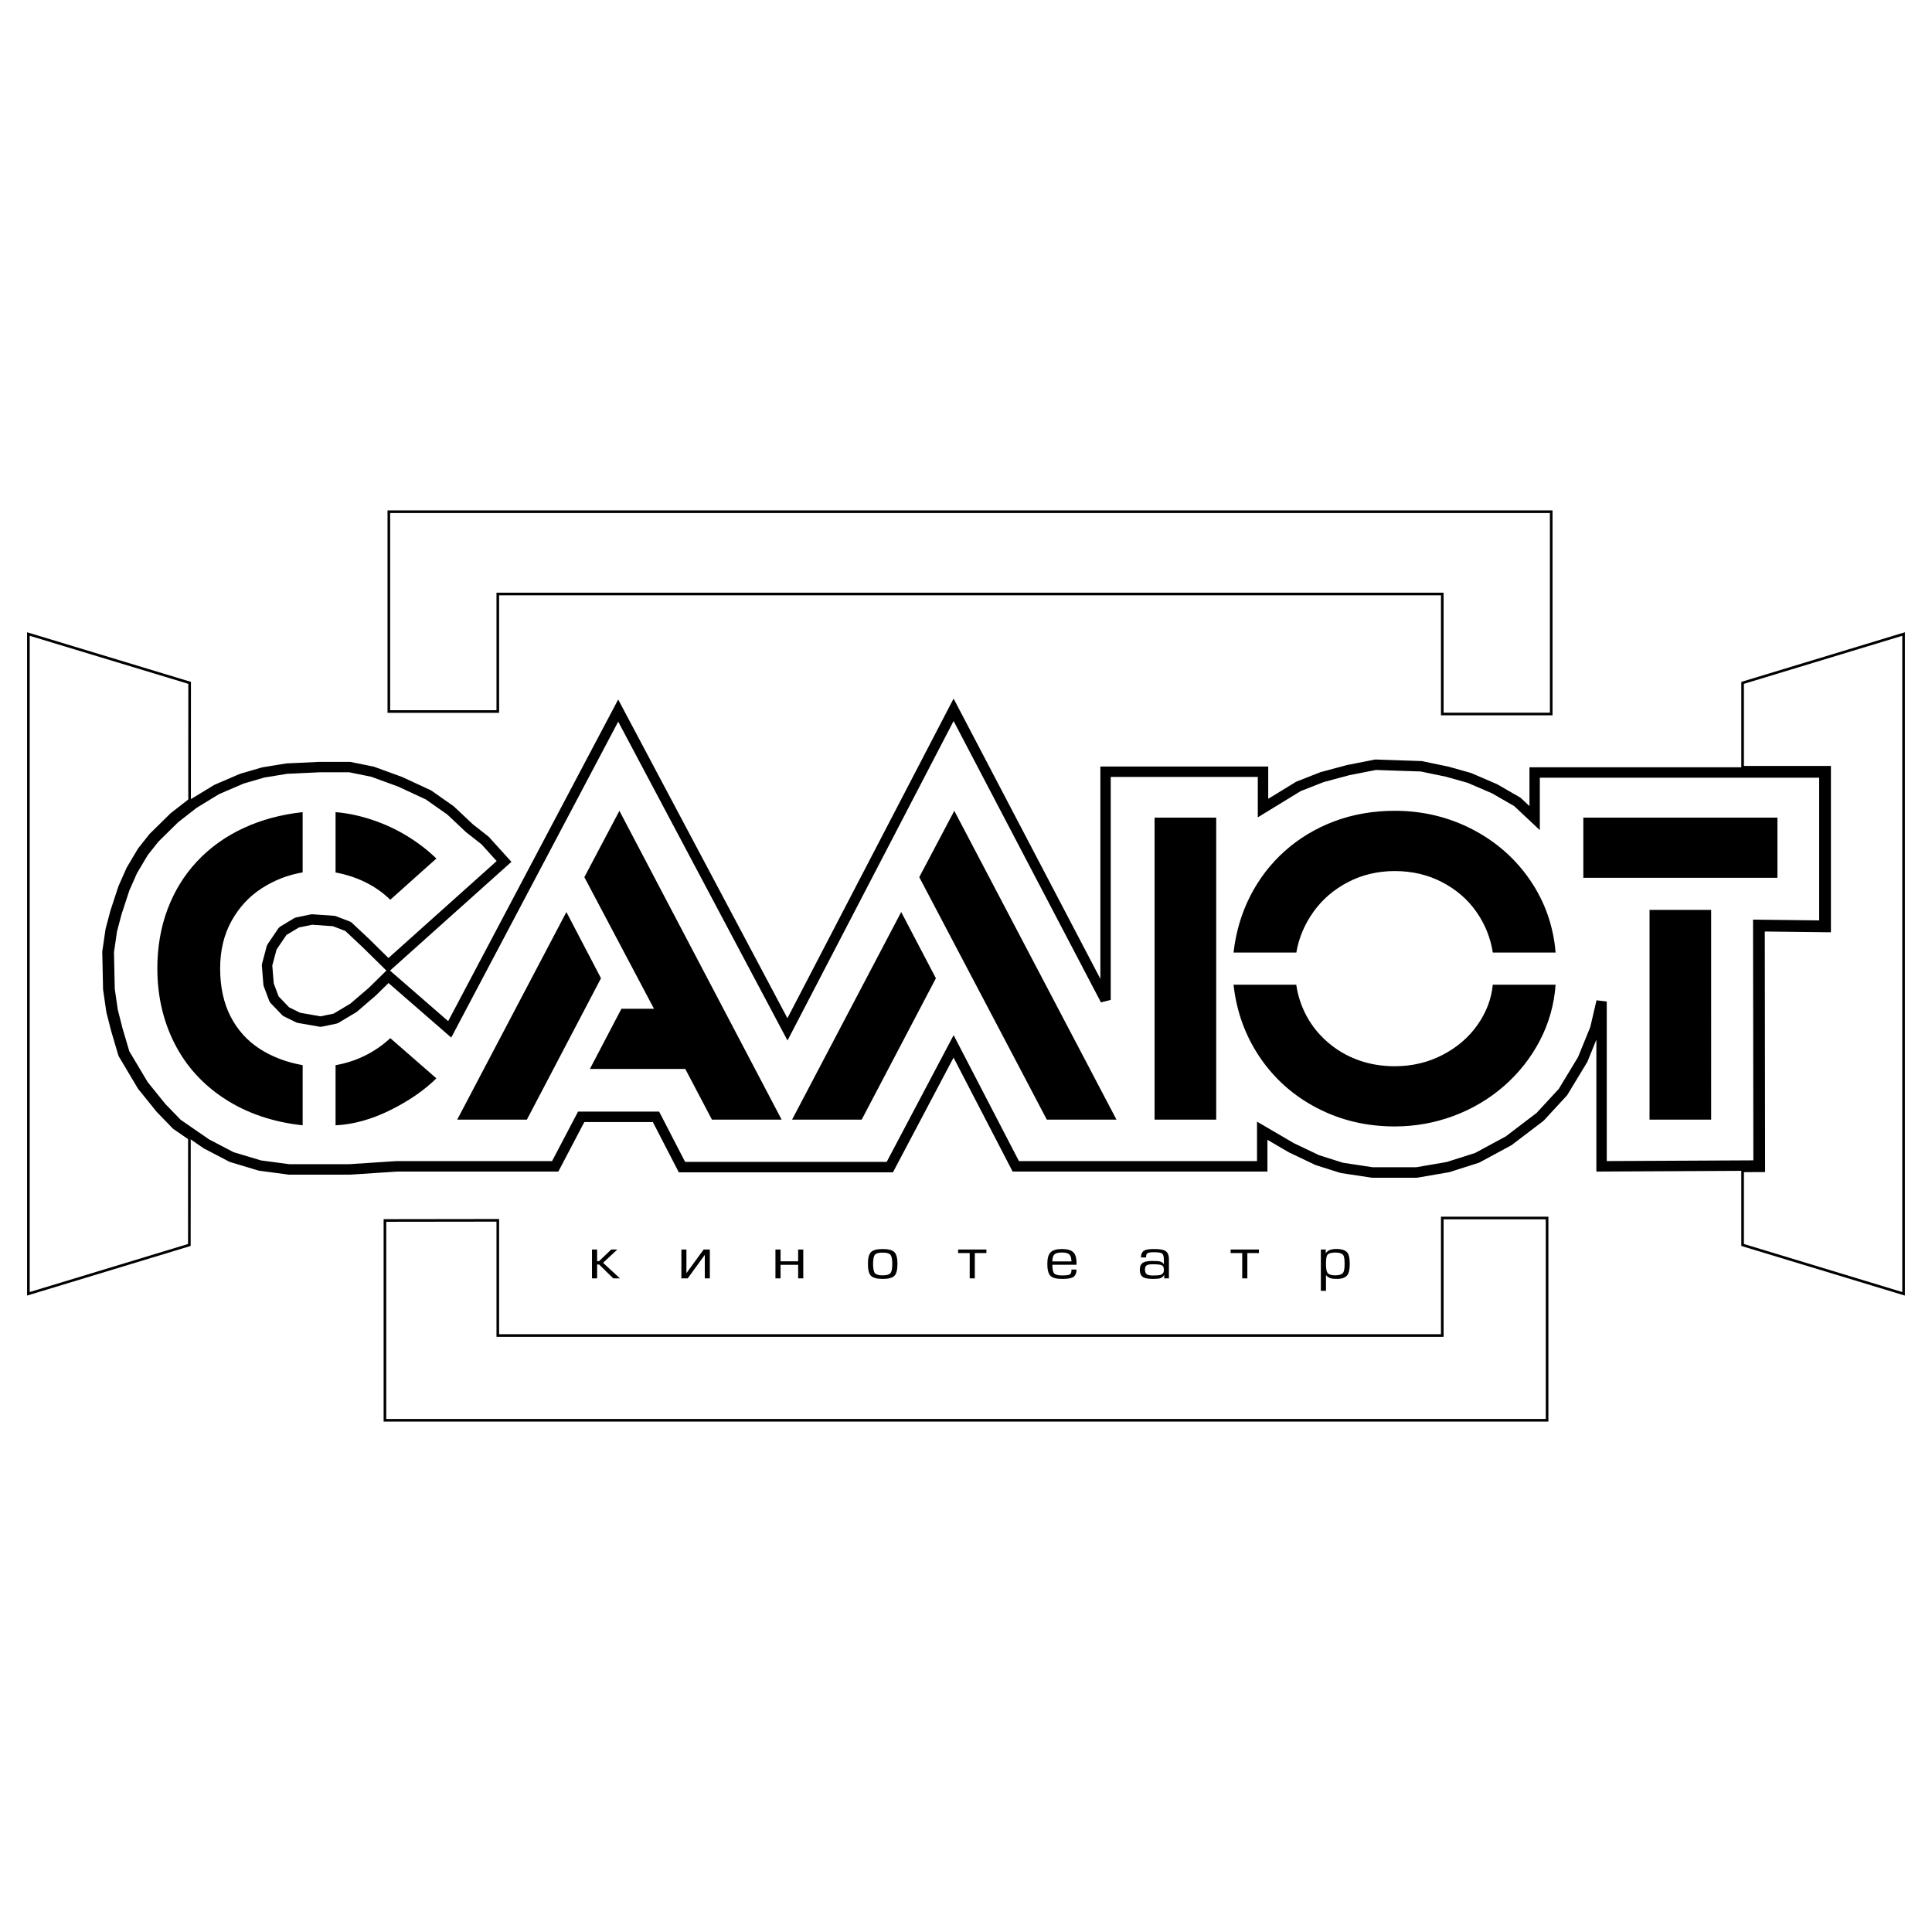 <?xml version="1.0" encoding="utf-8"?>
<!-- Generator: Adobe Illustrator 13.0.0, SVG Export Plug-In . SVG Version: 6.00 Build 14948)  -->
<!DOCTYPE svg PUBLIC "-//W3C//DTD SVG 1.0//EN" "http://www.w3.org/TR/2001/REC-SVG-20010904/DTD/svg10.dtd">
<svg version="1.0" id="Layer_1" xmlns="http://www.w3.org/2000/svg" xmlns:xlink="http://www.w3.org/1999/xlink" x="0px" y="0px"
	 width="192.756px" height="192.756px" viewBox="0 0 192.756 192.756" enable-background="new 0 0 192.756 192.756"
	 xml:space="preserve">
<g>
	<polygon fill-rule="evenodd" clip-rule="evenodd" fill="#FFFFFF" points="0,0 192.756,0 192.756,192.756 0,192.756 0,0 	"/>
	<path fill-rule="evenodd" clip-rule="evenodd" d="M38.755,95.581l10.797-9.672l-1.508-1.667l-1.531-1.204l-0.036-0.031
		l-1.847-1.739l-2.152-1.511l-2.762-1.282l-2.679-0.978L34.84,77.05h-2.912l-3.284,0.153l-2.283,0.374l-2.052,0.598l-2.457,1.056
		l-2.224,1.357l-1.835,1.428l-1.996,1.962l-1.055,1.333l-1.074,1.809l-0.759,1.715l-0.778,2.37l-0.456,1.717l-0.303,2.084
		l0.077,3.645l0.303,2.088l0.467,1.834l-0.006-0.02l0.688,2.332l1.833,3.076l1.767,2.189l1.521,1.57l2.83,1.953l2.452,1.281
		l2.746,0.824l2.812,0.373h5.996l4.713-0.309h15.51l2.446-4.662l0.146-0.277h8.088l0.146,0.281l2.446,4.736h20.113l6.216-11.766
		l0.462-0.875l0.455,0.877l6.06,11.686h23.754v-3.934l0.778,0.453l2.889,1.689l2.534,1.207l2.37,0.75l2.981,0.451h4.323l3.055-0.525
		l2.835-0.902l3.051-1.65l3.082-2.348l2.211-2.396l1.92-3.17l1.223-3.004l0.619-2.662l1.023,0.117v15.922l14.626-0.072
		l-0.031-23.491l-0.001-0.526l0.523,0.006l6.075,0.071V77.59h-27.87v5.234l-0.873-0.82l-1.683-1.579l-2.215-1.276l-2.438-1.049
		l-2.157-0.605l-2.517-0.524l-2.241-0.076l-2.225-0.075l-2.67,0.525l-2.551,0.684l-2.285,0.898l-3.495,2.137l-0.788,0.482v-4.033
		h-14.673v22.252l-0.977,0.242l-14.701-28.07l-16.117,31.002l-0.454,0.873l-0.462-0.869L61.679,72l-16.354,30.942l-0.305,0.578
		l-0.491-0.428l-5.767-5.014l-1.23,1.209l-0.026,0.025l-1.885,1.621l-0.071,0.051l-1.806,1.08l-0.162,0.062l-1.493,0.309
		l-0.193,0.004l-2.199-0.385l-0.138-0.045l-1.257-0.617l-0.148-0.109l-1.179-1.234l-0.109-0.176l-0.55-1.467l-0.035-0.143
		l-0.157-1.931l0.019-0.172l0.471-1.776l0.073-0.161l1.1-1.621l0.162-0.152l1.414-0.85l0.162-0.062l1.493-0.309l0.138-0.012
		l2.2,0.154l0.15,0.034l1.414,0.541l0.17,0.106l1.728,1.621l0.008,0.01L38.755,95.581L38.755,95.581z M39.087,96.681l-0.174,0.156
		l0.166,0.144l5.636,4.9L61.22,70.653l0.457-0.864l0.457,0.861l16.427,30.936l16.121-31.009l0.458-0.88l0.46,0.878l14.184,27.085
		V76.473h16.748v3.224l2.747-1.68l0.081-0.041l2.356-0.926l0.055-0.019l2.593-0.695l0.034-0.008l2.749-0.541l0.115-0.01l2.278,0.077
		l2.278,0.078l0.089,0.012l2.593,0.541l0.034,0.008l2.199,0.618l0.062,0.022l2.514,1.081l0.058,0.026l2.277,1.313l0.096,0.071
		l0.854,0.802V76.55h29.945v16.332l-0.523-0.006l-6.074-0.071l0.03,23.482l0.001,0.518l-0.518,0.002l-15.664,0.078l-0.521,0.002
		v-13.158l-0.886,2.178l-0.037,0.074l-1.964,3.242l-0.062,0.084l-2.278,2.471l-0.066,0.061l-3.143,2.393l-0.068,0.043l-3.143,1.699
		l-0.089,0.039l-2.906,0.926l-0.069,0.016l-3.142,0.541l-0.088,0.008h-4.398l-0.077-0.006l-3.063-0.463l-0.079-0.02l-2.436-0.771
		l-0.064-0.025l-2.592-1.236l-0.039-0.02l-2.128-1.244v3.168h-25.421l-0.146-0.281l-5.75-11.088l-5.9,11.168l-0.147,0.277H67.726
		l-0.146-0.281l-2.446-4.736h-6.836l-2.446,4.662l-0.146,0.279H39.637l-4.713,0.309h-6.081l-0.067-0.006l-2.907-0.387l-0.081-0.016
		l-2.828-0.85l-0.091-0.037l-2.514-1.312l-0.055-0.033l-2.906-2.008l-0.077-0.064l-1.571-1.621l-0.03-0.035l-1.807-2.238
		l-0.042-0.061l-1.885-3.166l-0.053-0.119l-0.707-2.395l-0.006-0.018l-0.471-1.854l-0.01-0.055l-0.314-2.162l-0.006-0.062
		l-0.079-3.705l0.006-0.083l0.314-2.161l0.012-0.059l0.471-1.775l0.008-0.03l0.786-2.394l0.018-0.046l0.786-1.775l0.028-0.057
		l1.1-1.853l0.041-0.057l1.1-1.39l0.042-0.046l2.042-2.007l0.047-0.041l1.885-1.467l0.046-0.033l2.278-1.389l0.067-0.035
		l2.513-1.081l0.059-0.021l2.121-0.618l0.061-0.014l2.356-0.386l0.061-0.008l3.299-0.154h3.007l0.102,0.01l2.278,0.463l0.075,0.022
		l2.749,1.003l0.041,0.016l2.828,1.312l0.081,0.045l2.2,1.543l0.057,0.049l1.873,1.764l1.547,1.216l0.065,0.059l1.885,2.084
		l0.353,0.389l-0.389,0.348L39.087,96.681L39.087,96.681z M38.551,96.833l-0.174-0.17l-2.278-2.239l0.008,0.01l-1.655-1.553
		l-1.24-0.474l-2.068-0.145l-1.326,0.274l-1.24,0.745l-0.987,1.455l-0.424,1.595l0.146,1.786l0.482,1.287l1.044,1.094l1.107,0.545
		l2.033,0.357l1.307-0.271l1.693-1.012l1.841-1.584l1.557-1.529L38.551,96.833L38.551,96.833z"/>
	<path fill-rule="evenodd" clip-rule="evenodd" d="M42.687,86.413l0.851-0.754c-0.84-0.819-1.808-1.566-2.884-2.226
		c-1.077-0.665-2.242-1.209-3.481-1.624c-1.245-0.419-2.479-0.684-3.694-0.781v6.018c2.192,0.414,4.02,1.325,5.461,2.722
		L42.687,86.413L42.687,86.413z M43.538,107.586l-4.598-4.01c-1.53,1.418-3.357,2.324-5.461,2.699v5.998
		c1.788-0.086,3.615-0.598,5.471-1.518C40.807,109.83,42.338,108.771,43.538,107.586L43.538,107.586z M30.196,106.27
		c-1.629-0.289-3.062-0.838-4.296-1.637c-1.235-0.801-2.203-1.875-2.894-3.215c-0.691-1.344-1.042-2.947-1.042-4.799
		c0-1.792,0.38-3.368,1.131-4.726c0.75-1.359,1.758-2.453,3.012-3.262c1.254-0.81,2.622-1.344,4.088-1.59v-6.013
		c-2.173,0.236-4.153,0.776-5.93,1.604c-1.778,0.829-3.313,1.932-4.597,3.3c-1.284,1.369-2.267,2.963-2.948,4.775
		c-0.682,1.817-1.022,3.792-1.022,5.911c0,2.746,0.578,5.248,1.724,7.502c1.146,2.256,2.824,4.096,5.017,5.521
		s4.785,2.309,7.757,2.631V106.27L30.196,106.27z M68.369,106.646l2.661,5.059h6.953L61.798,80.894l-3.497,6.62l6.947,13.129H62
		l-3.145,6.004H68.369L68.369,106.646z M52.568,111.705l7.393-14.104l-3.452-6.609l-10.892,20.713H52.568L52.568,111.705z
		 M101.782,106.646l2.657,5.059h6.952L95.211,80.894l-3.496,6.62L101.782,106.646L101.782,106.646z M85.972,111.705l7.402-14.104
		l-3.461-6.609l-10.887,20.713H85.972L85.972,111.705z M129.335,95.039c0.247-1.469,0.825-2.828,1.713-4.071
		c0.889-1.243,2.045-2.235,3.452-2.963c1.412-0.732,2.968-1.099,4.656-1.099c1.713,0,3.283,0.366,4.695,1.093
		c1.417,0.733,2.568,1.72,3.437,2.958c0.869,1.243,1.423,2.606,1.649,4.081h6.266c-0.222-2.664-1.076-5.078-2.548-7.231
		c-1.476-2.154-3.406-3.85-5.776-5.074c-2.375-1.224-4.953-1.84-7.723-1.84c-2.153,0-4.168,0.352-6.024,1.045
		c-1.856,0.698-3.505,1.687-4.933,2.958c-1.427,1.272-2.582,2.775-3.461,4.495c-0.879,1.725-1.437,3.609-1.669,5.646H129.335
		L129.335,95.039z M129.335,98.242h-6.266c0.297,2.68,1.175,5.104,2.632,7.252c1.462,2.154,3.367,3.846,5.713,5.059
		c2.345,1.221,4.928,1.832,7.742,1.832c2.029,0,3.984-0.352,5.861-1.047c1.876-0.697,3.555-1.695,5.031-2.98
		c1.481-1.293,2.676-2.805,3.58-4.535c0.903-1.73,1.432-3.594,1.574-5.58h-6.266c-0.138,1.428-0.651,2.762-1.521,4.004
		c-0.869,1.244-2.034,2.246-3.481,2.998c-1.451,0.752-3.046,1.133-4.779,1.133c-1.323,0-2.553-0.213-3.679-0.627
		s-2.133-1.008-3.008-1.768c-0.878-0.762-1.584-1.635-2.107-2.607s-0.874-2.023-1.032-3.133H129.335L129.335,98.242z
		 M115.193,81.573v30.132h6.148V81.573H115.193L115.193,81.573z M164.575,90.78v20.925h6.147V90.78H164.575L164.575,90.78z
		 M157.969,81.573v6.003h19.365v-6.003H157.969L157.969,81.573z"/>
	<path fill-rule="evenodd" clip-rule="evenodd" d="M59.574,124.666v1.158h0.197l1.207-1.158h0.612l-1.422,1.324l1.684,1.553h-0.664
		l-1.417-1.383h-0.197v1.383h-0.511v-2.877H59.574L59.574,124.666z M67.981,127.543v-2.877h0.504v2.355l1.716-2.355h0.62v2.877
		h-0.504v-2.34l-1.705,2.34h-0.126H67.981L67.981,127.543z M77.366,124.666h0.511v1.174h1.754v-1.174h0.511v2.877h-0.511v-1.35
		h-1.754v1.35h-0.511V124.666L77.366,124.666z M89.539,126.104c0,0.594-0.104,0.992-0.312,1.193
		c-0.209,0.201-0.599,0.301-1.168,0.301c-0.562,0-0.947-0.102-1.155-0.305c-0.208-0.201-0.313-0.598-0.313-1.184
		c0-0.59,0.104-0.986,0.31-1.189c0.206-0.203,0.593-0.305,1.158-0.305s0.954,0.102,1.165,0.303c0.21,0.201,0.316,0.598,0.316,1.188
		V126.104L89.539,126.104z M89.022,126.104c0-0.473-0.063-0.779-0.188-0.92s-0.384-0.211-0.776-0.211
		c-0.387,0-0.643,0.07-0.766,0.213c-0.123,0.143-0.185,0.451-0.185,0.924c0,0.469,0.063,0.775,0.188,0.918s0.379,0.215,0.763,0.215
		c0.387,0,0.645-0.07,0.772-0.213c0.128-0.139,0.192-0.449,0.192-0.924V126.104L89.022,126.104z M96.747,127.543h0.511v-2.525h1.154
		v-0.352h-2.821v0.352h1.156V127.543L96.747,127.543z M107.401,126.188h-2.406c0,0.436,0.061,0.723,0.182,0.859
		c0.12,0.137,0.379,0.205,0.775,0.205c0.395,0,0.651-0.031,0.769-0.096s0.176-0.197,0.176-0.398v-0.092h0.505
		c0,0.383-0.124,0.643-0.371,0.773c-0.195,0.105-0.556,0.158-1.078,0.158c-0.562,0-0.946-0.104-1.152-0.312
		c-0.206-0.207-0.309-0.604-0.309-1.186c0-0.557,0.11-0.943,0.331-1.16c0.221-0.215,0.597-0.324,1.123-0.324
		c0.52,0,0.892,0.102,1.117,0.303s0.339,0.551,0.339,1.051V126.188L107.401,126.188z M106.896,125.852
		c0-0.332-0.068-0.564-0.205-0.695c-0.136-0.129-0.387-0.195-0.749-0.195c-0.363,0-0.611,0.066-0.746,0.195
		c-0.135,0.131-0.201,0.363-0.201,0.695H106.896L106.896,125.852z M116.121,126.703c0-0.248-0.069-0.404-0.207-0.469
		c-0.139-0.064-0.441-0.098-0.909-0.098c-0.277,0-0.469,0.031-0.575,0.09c-0.131,0.072-0.197,0.209-0.197,0.406
		c0,0.24,0.058,0.406,0.172,0.494s0.317,0.131,0.606,0.131c0.399,0,0.666-0.023,0.798-0.07
		C116.017,127.113,116.121,126.953,116.121,126.703L116.121,126.703z M116.121,126.137v-0.412c0-0.348-0.058-0.566-0.172-0.656
		c-0.115-0.09-0.385-0.135-0.808-0.135c-0.307,0-0.517,0.029-0.627,0.084c-0.111,0.059-0.167,0.176-0.167,0.355v0.082h-0.511
		c0-0.357,0.126-0.596,0.377-0.713c0.178-0.084,0.495-0.127,0.95-0.127c0.519,0,0.879,0.057,1.078,0.17
		c0.256,0.143,0.383,0.426,0.383,0.848v1.91h-0.478l0.019-0.361c-0.114,0.18-0.243,0.295-0.383,0.342
		c-0.14,0.051-0.388,0.074-0.74,0.074c-0.455,0-0.779-0.055-0.971-0.164c-0.233-0.135-0.351-0.389-0.351-0.758
		c0-0.348,0.115-0.586,0.345-0.713c0.188-0.107,0.5-0.16,0.935-0.16c0.384,0,0.647,0.023,0.79,0.07
		C115.934,125.922,116.045,126.01,116.121,126.137L116.121,126.137z M123.937,127.543h0.511v-2.525h1.154v-0.352h-2.821v0.352h1.156
		V127.543L123.937,127.543z M132.293,126.088c0,0.439,0.047,0.73,0.14,0.875c0.123,0.186,0.381,0.279,0.772,0.279
		c0.421,0,0.691-0.094,0.811-0.279c0.09-0.141,0.135-0.432,0.135-0.875c0-0.432-0.039-0.711-0.115-0.834
		c-0.119-0.191-0.389-0.287-0.805-0.287c-0.425,0-0.696,0.086-0.811,0.258C132.335,125.354,132.293,125.641,132.293,126.088
		L132.293,126.088L132.293,126.088z M132.293,127.215v1.57h-0.511v-4.119h0.497l-0.019,0.367c0.118-0.156,0.266-0.268,0.439-0.33
		c0.174-0.061,0.384-0.094,0.626-0.094c0.561,0,0.936,0.133,1.123,0.396c0.145,0.201,0.218,0.564,0.218,1.088
		c0,0.508-0.069,0.869-0.205,1.076c-0.187,0.285-0.549,0.428-1.085,0.428c-0.259,0-0.464-0.021-0.612-0.064
		C132.564,127.475,132.407,127.367,132.293,127.215L132.293,127.215z"/>
	<path fill="none" stroke="#000000" stroke-width="0.262" stroke-miterlimit="2.613" d="M49.665,121.752v11.496h94.231v-11.727
		h10.456v20.18H38.405v-19.934L49.665,121.752L49.665,121.752z M18.92,68.129l-0.005,11.702l-1.779,1.384l-0.047,0.041l-2.042,2.007
		l-0.042,0.046l-1.1,1.39l-0.041,0.057l-1.1,1.853l-0.028,0.057l-0.786,1.775l-0.018,0.046l-0.786,2.394l-0.008,0.03l-0.471,1.775
		l-0.012,0.059l-0.314,2.161l-0.006,0.083l0.079,3.705l0.006,0.062l0.314,2.162l0.01,0.055l0.471,1.854l0.006,0.018l0.707,2.395
		l0.053,0.119l1.885,3.166l0.042,0.061l1.807,2.238l0.03,0.035l1.571,1.621l0.077,0.064l1.505,1.039l-0.005,10.627l-16.06,4.873
		V63.257L18.92,68.129L18.92,68.129z M49.665,70.988H38.794V51.054h115.972v20.18h-10.87V59.261H49.665V70.988L49.665,70.988z
		 M173.861,68.129l16.06-4.872v65.827l-16.06-4.873v-7.396l1.595-0.008l0.518-0.002l-0.001-0.518l-0.03-23.482l6.074,0.071
		l0.523,0.006V76.55h-8.679V68.129L173.861,68.129z"/>
</g>
</svg>
